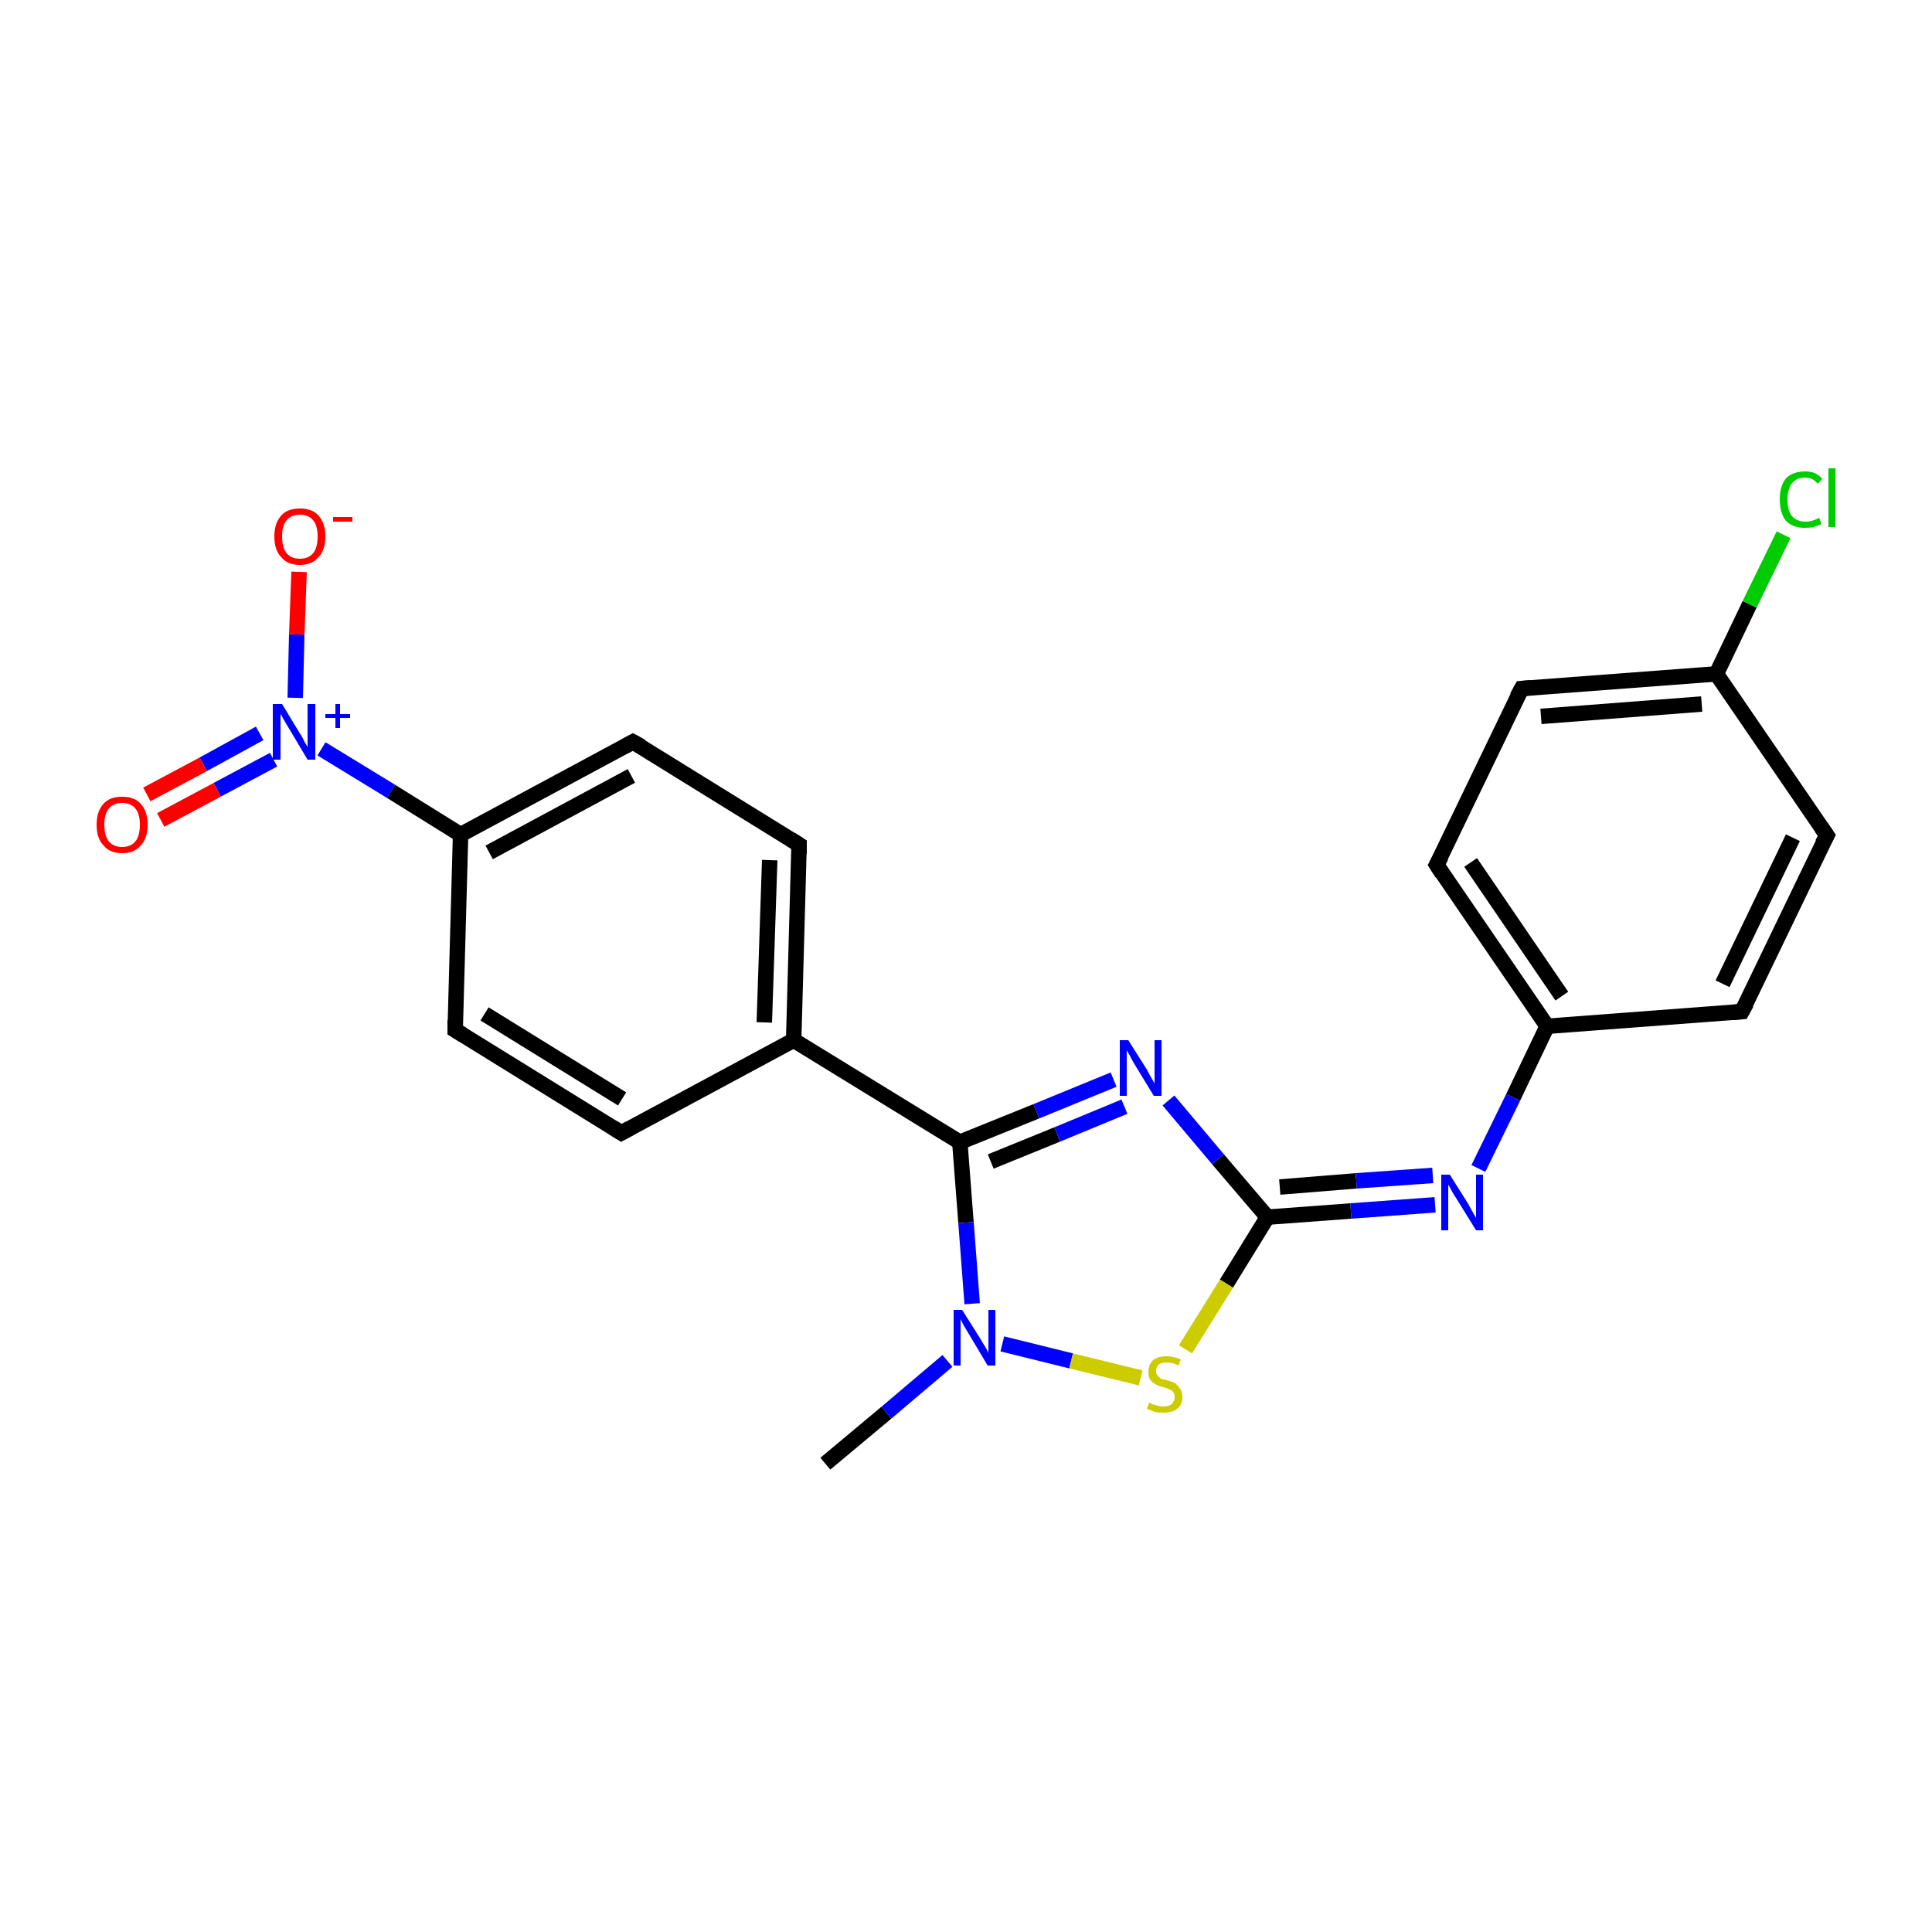<?xml version='1.0' encoding='iso-8859-1'?>
<svg version='1.1' baseProfile='full'
              xmlns='http://www.w3.org/2000/svg'
                      xmlns:rdkit='http://www.rdkit.org/xml'
                      xmlns:xlink='http://www.w3.org/1999/xlink'
                  xml:space='preserve'
width='250px' height='250px' viewBox='0 0 250 250'>
<!-- END OF HEADER -->
<rect style='opacity:1.0;fill:#FFFFFF;stroke:none' width='250.0' height='250.0' x='0.0' y='0.0'> </rect>
<path class='bond-0 atom-0 atom-18' d='M 106.8,189.4 L 114.7,182.8' style='fill:none;fill-rule:evenodd;stroke:#000000;stroke-width:2.0px;stroke-linecap:butt;stroke-linejoin:miter;stroke-opacity:1' />
<path class='bond-0 atom-0 atom-18' d='M 114.7,182.8 L 122.6,176.1' style='fill:none;fill-rule:evenodd;stroke:#0000FF;stroke-width:2.0px;stroke-linecap:butt;stroke-linejoin:miter;stroke-opacity:1' />
<path class='bond-1 atom-1 atom-7' d='M 80.4,146.6 L 58.9,133.3' style='fill:none;fill-rule:evenodd;stroke:#000000;stroke-width:2.0px;stroke-linecap:butt;stroke-linejoin:miter;stroke-opacity:1' />
<path class='bond-1 atom-1 atom-7' d='M 80.5,142.2 L 62.7,131.2' style='fill:none;fill-rule:evenodd;stroke:#000000;stroke-width:2.0px;stroke-linecap:butt;stroke-linejoin:miter;stroke-opacity:1' />
<path class='bond-2 atom-1 atom-9' d='M 80.4,146.6 L 102.7,134.6' style='fill:none;fill-rule:evenodd;stroke:#000000;stroke-width:2.0px;stroke-linecap:butt;stroke-linejoin:miter;stroke-opacity:1' />
<path class='bond-3 atom-2 atom-8' d='M 103.4,109.3 L 81.9,96.0' style='fill:none;fill-rule:evenodd;stroke:#000000;stroke-width:2.0px;stroke-linecap:butt;stroke-linejoin:miter;stroke-opacity:1' />
<path class='bond-4 atom-2 atom-9' d='M 103.4,109.3 L 102.7,134.6' style='fill:none;fill-rule:evenodd;stroke:#000000;stroke-width:2.0px;stroke-linecap:butt;stroke-linejoin:miter;stroke-opacity:1' />
<path class='bond-4 atom-2 atom-9' d='M 99.6,111.3 L 98.9,132.3' style='fill:none;fill-rule:evenodd;stroke:#000000;stroke-width:2.0px;stroke-linecap:butt;stroke-linejoin:miter;stroke-opacity:1' />
<path class='bond-5 atom-3 atom-5' d='M 236.4,108.1 L 225.4,130.9' style='fill:none;fill-rule:evenodd;stroke:#000000;stroke-width:2.0px;stroke-linecap:butt;stroke-linejoin:miter;stroke-opacity:1' />
<path class='bond-5 atom-3 atom-5' d='M 232.0,108.4 L 222.9,127.3' style='fill:none;fill-rule:evenodd;stroke:#000000;stroke-width:2.0px;stroke-linecap:butt;stroke-linejoin:miter;stroke-opacity:1' />
<path class='bond-6 atom-3 atom-10' d='M 236.4,108.1 L 222.1,87.2' style='fill:none;fill-rule:evenodd;stroke:#000000;stroke-width:2.0px;stroke-linecap:butt;stroke-linejoin:miter;stroke-opacity:1' />
<path class='bond-7 atom-4 atom-6' d='M 196.9,89.1 L 185.9,111.9' style='fill:none;fill-rule:evenodd;stroke:#000000;stroke-width:2.0px;stroke-linecap:butt;stroke-linejoin:miter;stroke-opacity:1' />
<path class='bond-8 atom-4 atom-10' d='M 196.9,89.1 L 222.1,87.2' style='fill:none;fill-rule:evenodd;stroke:#000000;stroke-width:2.0px;stroke-linecap:butt;stroke-linejoin:miter;stroke-opacity:1' />
<path class='bond-8 atom-4 atom-10' d='M 199.4,92.7 L 220.2,91.1' style='fill:none;fill-rule:evenodd;stroke:#000000;stroke-width:2.0px;stroke-linecap:butt;stroke-linejoin:miter;stroke-opacity:1' />
<path class='bond-9 atom-5 atom-11' d='M 225.4,130.9 L 200.2,132.8' style='fill:none;fill-rule:evenodd;stroke:#000000;stroke-width:2.0px;stroke-linecap:butt;stroke-linejoin:miter;stroke-opacity:1' />
<path class='bond-10 atom-6 atom-11' d='M 185.9,111.9 L 200.2,132.8' style='fill:none;fill-rule:evenodd;stroke:#000000;stroke-width:2.0px;stroke-linecap:butt;stroke-linejoin:miter;stroke-opacity:1' />
<path class='bond-10 atom-6 atom-11' d='M 190.3,111.6 L 202.1,128.9' style='fill:none;fill-rule:evenodd;stroke:#000000;stroke-width:2.0px;stroke-linecap:butt;stroke-linejoin:miter;stroke-opacity:1' />
<path class='bond-11 atom-7 atom-12' d='M 58.9,133.3 L 59.6,108.0' style='fill:none;fill-rule:evenodd;stroke:#000000;stroke-width:2.0px;stroke-linecap:butt;stroke-linejoin:miter;stroke-opacity:1' />
<path class='bond-12 atom-8 atom-12' d='M 81.9,96.0 L 59.6,108.0' style='fill:none;fill-rule:evenodd;stroke:#000000;stroke-width:2.0px;stroke-linecap:butt;stroke-linejoin:miter;stroke-opacity:1' />
<path class='bond-12 atom-8 atom-12' d='M 81.7,100.4 L 63.3,110.3' style='fill:none;fill-rule:evenodd;stroke:#000000;stroke-width:2.0px;stroke-linecap:butt;stroke-linejoin:miter;stroke-opacity:1' />
<path class='bond-13 atom-9 atom-13' d='M 102.7,134.6 L 124.2,147.8' style='fill:none;fill-rule:evenodd;stroke:#000000;stroke-width:2.0px;stroke-linecap:butt;stroke-linejoin:miter;stroke-opacity:1' />
<path class='bond-14 atom-10 atom-15' d='M 222.1,87.2 L 226.4,78.2' style='fill:none;fill-rule:evenodd;stroke:#000000;stroke-width:2.0px;stroke-linecap:butt;stroke-linejoin:miter;stroke-opacity:1' />
<path class='bond-14 atom-10 atom-15' d='M 226.4,78.2 L 230.8,69.2' style='fill:none;fill-rule:evenodd;stroke:#00CC00;stroke-width:2.0px;stroke-linecap:butt;stroke-linejoin:miter;stroke-opacity:1' />
<path class='bond-15 atom-11 atom-16' d='M 200.2,132.8 L 195.8,142.0' style='fill:none;fill-rule:evenodd;stroke:#000000;stroke-width:2.0px;stroke-linecap:butt;stroke-linejoin:miter;stroke-opacity:1' />
<path class='bond-15 atom-11 atom-16' d='M 195.8,142.0 L 191.3,151.2' style='fill:none;fill-rule:evenodd;stroke:#0000FF;stroke-width:2.0px;stroke-linecap:butt;stroke-linejoin:miter;stroke-opacity:1' />
<path class='bond-16 atom-12 atom-19' d='M 59.6,108.0 L 50.6,102.4' style='fill:none;fill-rule:evenodd;stroke:#000000;stroke-width:2.0px;stroke-linecap:butt;stroke-linejoin:miter;stroke-opacity:1' />
<path class='bond-16 atom-12 atom-19' d='M 50.6,102.4 L 41.6,96.9' style='fill:none;fill-rule:evenodd;stroke:#0000FF;stroke-width:2.0px;stroke-linecap:butt;stroke-linejoin:miter;stroke-opacity:1' />
<path class='bond-17 atom-13 atom-17' d='M 124.2,147.8 L 134.1,143.8' style='fill:none;fill-rule:evenodd;stroke:#000000;stroke-width:2.0px;stroke-linecap:butt;stroke-linejoin:miter;stroke-opacity:1' />
<path class='bond-17 atom-13 atom-17' d='M 134.1,143.8 L 144.1,139.7' style='fill:none;fill-rule:evenodd;stroke:#0000FF;stroke-width:2.0px;stroke-linecap:butt;stroke-linejoin:miter;stroke-opacity:1' />
<path class='bond-17 atom-13 atom-17' d='M 128.2,150.3 L 136.8,146.8' style='fill:none;fill-rule:evenodd;stroke:#000000;stroke-width:2.0px;stroke-linecap:butt;stroke-linejoin:miter;stroke-opacity:1' />
<path class='bond-17 atom-13 atom-17' d='M 136.8,146.8 L 145.5,143.2' style='fill:none;fill-rule:evenodd;stroke:#0000FF;stroke-width:2.0px;stroke-linecap:butt;stroke-linejoin:miter;stroke-opacity:1' />
<path class='bond-18 atom-13 atom-18' d='M 124.2,147.8 L 125.0,158.2' style='fill:none;fill-rule:evenodd;stroke:#000000;stroke-width:2.0px;stroke-linecap:butt;stroke-linejoin:miter;stroke-opacity:1' />
<path class='bond-18 atom-13 atom-18' d='M 125.0,158.2 L 125.8,168.7' style='fill:none;fill-rule:evenodd;stroke:#0000FF;stroke-width:2.0px;stroke-linecap:butt;stroke-linejoin:miter;stroke-opacity:1' />
<path class='bond-19 atom-14 atom-16' d='M 164.0,157.5 L 174.8,156.7' style='fill:none;fill-rule:evenodd;stroke:#000000;stroke-width:2.0px;stroke-linecap:butt;stroke-linejoin:miter;stroke-opacity:1' />
<path class='bond-19 atom-14 atom-16' d='M 174.8,156.7 L 185.7,155.9' style='fill:none;fill-rule:evenodd;stroke:#0000FF;stroke-width:2.0px;stroke-linecap:butt;stroke-linejoin:miter;stroke-opacity:1' />
<path class='bond-19 atom-14 atom-16' d='M 165.6,153.6 L 175.5,152.8' style='fill:none;fill-rule:evenodd;stroke:#000000;stroke-width:2.0px;stroke-linecap:butt;stroke-linejoin:miter;stroke-opacity:1' />
<path class='bond-19 atom-14 atom-16' d='M 175.5,152.8 L 185.4,152.1' style='fill:none;fill-rule:evenodd;stroke:#0000FF;stroke-width:2.0px;stroke-linecap:butt;stroke-linejoin:miter;stroke-opacity:1' />
<path class='bond-20 atom-14 atom-17' d='M 164.0,157.5 L 157.6,150.0' style='fill:none;fill-rule:evenodd;stroke:#000000;stroke-width:2.0px;stroke-linecap:butt;stroke-linejoin:miter;stroke-opacity:1' />
<path class='bond-20 atom-14 atom-17' d='M 157.6,150.0 L 151.2,142.4' style='fill:none;fill-rule:evenodd;stroke:#0000FF;stroke-width:2.0px;stroke-linecap:butt;stroke-linejoin:miter;stroke-opacity:1' />
<path class='bond-21 atom-14 atom-22' d='M 164.0,157.5 L 158.7,166.1' style='fill:none;fill-rule:evenodd;stroke:#000000;stroke-width:2.0px;stroke-linecap:butt;stroke-linejoin:miter;stroke-opacity:1' />
<path class='bond-21 atom-14 atom-22' d='M 158.7,166.1 L 153.4,174.6' style='fill:none;fill-rule:evenodd;stroke:#CCCC00;stroke-width:2.0px;stroke-linecap:butt;stroke-linejoin:miter;stroke-opacity:1' />
<path class='bond-22 atom-18 atom-22' d='M 129.7,173.9 L 138.6,176.1' style='fill:none;fill-rule:evenodd;stroke:#0000FF;stroke-width:2.0px;stroke-linecap:butt;stroke-linejoin:miter;stroke-opacity:1' />
<path class='bond-22 atom-18 atom-22' d='M 138.6,176.1 L 147.6,178.3' style='fill:none;fill-rule:evenodd;stroke:#CCCC00;stroke-width:2.0px;stroke-linecap:butt;stroke-linejoin:miter;stroke-opacity:1' />
<path class='bond-23 atom-19 atom-20' d='M 38.2,90.3 L 38.4,82.1' style='fill:none;fill-rule:evenodd;stroke:#0000FF;stroke-width:2.0px;stroke-linecap:butt;stroke-linejoin:miter;stroke-opacity:1' />
<path class='bond-23 atom-19 atom-20' d='M 38.4,82.1 L 38.7,74.0' style='fill:none;fill-rule:evenodd;stroke:#FF0000;stroke-width:2.0px;stroke-linecap:butt;stroke-linejoin:miter;stroke-opacity:1' />
<path class='bond-24 atom-19 atom-21' d='M 33.6,94.9 L 26.3,98.9' style='fill:none;fill-rule:evenodd;stroke:#0000FF;stroke-width:2.0px;stroke-linecap:butt;stroke-linejoin:miter;stroke-opacity:1' />
<path class='bond-24 atom-19 atom-21' d='M 26.3,98.9 L 19.0,102.8' style='fill:none;fill-rule:evenodd;stroke:#FF0000;stroke-width:2.0px;stroke-linecap:butt;stroke-linejoin:miter;stroke-opacity:1' />
<path class='bond-24 atom-19 atom-21' d='M 35.4,98.3 L 28.1,102.2' style='fill:none;fill-rule:evenodd;stroke:#0000FF;stroke-width:2.0px;stroke-linecap:butt;stroke-linejoin:miter;stroke-opacity:1' />
<path class='bond-24 atom-19 atom-21' d='M 28.1,102.2 L 20.8,106.1' style='fill:none;fill-rule:evenodd;stroke:#FF0000;stroke-width:2.0px;stroke-linecap:butt;stroke-linejoin:miter;stroke-opacity:1' />
<path d='M 79.3,145.9 L 80.4,146.6 L 81.5,146.0' style='fill:none;stroke:#000000;stroke-width:2.0px;stroke-linecap:butt;stroke-linejoin:miter;stroke-opacity:1;' />
<path d='M 102.3,108.6 L 103.4,109.3 L 103.4,110.5' style='fill:none;stroke:#000000;stroke-width:2.0px;stroke-linecap:butt;stroke-linejoin:miter;stroke-opacity:1;' />
<path d='M 235.8,109.2 L 236.4,108.1 L 235.7,107.1' style='fill:none;stroke:#000000;stroke-width:2.0px;stroke-linecap:butt;stroke-linejoin:miter;stroke-opacity:1;' />
<path d='M 196.3,90.2 L 196.9,89.1 L 198.1,89.0' style='fill:none;stroke:#000000;stroke-width:2.0px;stroke-linecap:butt;stroke-linejoin:miter;stroke-opacity:1;' />
<path d='M 226.0,129.8 L 225.4,130.9 L 224.2,131.0' style='fill:none;stroke:#000000;stroke-width:2.0px;stroke-linecap:butt;stroke-linejoin:miter;stroke-opacity:1;' />
<path d='M 186.5,110.8 L 185.9,111.9 L 186.6,113.0' style='fill:none;stroke:#000000;stroke-width:2.0px;stroke-linecap:butt;stroke-linejoin:miter;stroke-opacity:1;' />
<path d='M 59.9,133.9 L 58.9,133.3 L 58.9,132.0' style='fill:none;stroke:#000000;stroke-width:2.0px;stroke-linecap:butt;stroke-linejoin:miter;stroke-opacity:1;' />
<path d='M 83.0,96.6 L 81.9,96.0 L 80.8,96.6' style='fill:none;stroke:#000000;stroke-width:2.0px;stroke-linecap:butt;stroke-linejoin:miter;stroke-opacity:1;' />
<path class='atom-15' d='M 230.3 64.6
Q 230.3 62.9, 231.1 61.9
Q 232.0 61.0, 233.6 61.0
Q 235.1 61.0, 235.8 62.0
L 235.2 62.6
Q 234.6 61.8, 233.6 61.8
Q 232.5 61.8, 231.9 62.5
Q 231.3 63.3, 231.3 64.6
Q 231.3 66.1, 231.9 66.8
Q 232.5 67.5, 233.7 67.5
Q 234.5 67.5, 235.4 67.0
L 235.7 67.8
Q 235.3 68.0, 234.7 68.2
Q 234.2 68.3, 233.5 68.3
Q 232.0 68.3, 231.1 67.4
Q 230.3 66.4, 230.3 64.6
' fill='#00CC00'/>
<path class='atom-15' d='M 236.6 60.6
L 237.5 60.6
L 237.5 68.2
L 236.6 68.2
L 236.6 60.6
' fill='#00CC00'/>
<path class='atom-16' d='M 187.6 152.0
L 190.0 155.8
Q 190.2 156.2, 190.6 156.9
Q 191.0 157.6, 191.0 157.6
L 191.0 152.0
L 191.9 152.0
L 191.9 159.2
L 191.0 159.2
L 188.4 155.0
Q 188.1 154.6, 187.8 154.0
Q 187.5 153.4, 187.4 153.3
L 187.4 159.2
L 186.5 159.2
L 186.5 152.0
L 187.6 152.0
' fill='#0000FF'/>
<path class='atom-17' d='M 146.0 134.6
L 148.4 138.4
Q 148.6 138.8, 149.0 139.5
Q 149.4 140.2, 149.4 140.2
L 149.4 134.6
L 150.3 134.6
L 150.3 141.8
L 149.3 141.8
L 146.8 137.7
Q 146.5 137.2, 146.2 136.6
Q 145.9 136.1, 145.8 135.9
L 145.8 141.8
L 144.9 141.8
L 144.9 134.6
L 146.0 134.6
' fill='#0000FF'/>
<path class='atom-18' d='M 124.5 169.5
L 126.9 173.3
Q 127.1 173.7, 127.5 174.3
Q 127.9 175.0, 127.9 175.1
L 127.9 169.5
L 128.8 169.5
L 128.8 176.7
L 127.8 176.7
L 125.3 172.5
Q 125.0 172.0, 124.7 171.5
Q 124.4 170.9, 124.3 170.7
L 124.3 176.7
L 123.4 176.7
L 123.4 169.5
L 124.5 169.5
' fill='#0000FF'/>
<path class='atom-19' d='M 36.5 91.1
L 38.8 94.9
Q 39.1 95.3, 39.4 96.0
Q 39.8 96.6, 39.8 96.7
L 39.8 91.1
L 40.8 91.1
L 40.8 98.3
L 39.8 98.3
L 37.3 94.1
Q 37.0 93.6, 36.7 93.1
Q 36.4 92.5, 36.3 92.4
L 36.3 98.3
L 35.3 98.3
L 35.3 91.1
L 36.5 91.1
' fill='#0000FF'/>
<path class='atom-19' d='M 42.1 92.4
L 43.4 92.4
L 43.4 91.1
L 44.0 91.1
L 44.0 92.4
L 45.3 92.4
L 45.3 92.9
L 44.0 92.9
L 44.0 94.2
L 43.4 94.2
L 43.4 92.9
L 42.1 92.9
L 42.1 92.4
' fill='#0000FF'/>
<path class='atom-20' d='M 35.5 69.4
Q 35.5 67.7, 36.4 66.7
Q 37.2 65.8, 38.8 65.8
Q 40.4 65.8, 41.2 66.7
Q 42.1 67.7, 42.1 69.4
Q 42.1 71.2, 41.2 72.1
Q 40.4 73.1, 38.8 73.1
Q 37.2 73.1, 36.4 72.1
Q 35.5 71.2, 35.5 69.4
M 38.8 72.3
Q 39.9 72.3, 40.5 71.6
Q 41.1 70.9, 41.1 69.4
Q 41.1 68.0, 40.5 67.3
Q 39.9 66.6, 38.8 66.6
Q 37.7 66.6, 37.1 67.3
Q 36.5 68.0, 36.5 69.4
Q 36.5 70.9, 37.1 71.6
Q 37.7 72.3, 38.8 72.3
' fill='#FF0000'/>
<path class='atom-20' d='M 43.1 66.9
L 45.6 66.9
L 45.6 67.5
L 43.1 67.5
L 43.1 66.9
' fill='#FF0000'/>
<path class='atom-21' d='M 12.5 106.7
Q 12.5 105.0, 13.4 104.0
Q 14.2 103.1, 15.8 103.1
Q 17.4 103.1, 18.2 104.0
Q 19.1 105.0, 19.1 106.7
Q 19.1 108.5, 18.2 109.4
Q 17.4 110.4, 15.8 110.4
Q 14.2 110.4, 13.4 109.4
Q 12.5 108.5, 12.5 106.7
M 15.8 109.6
Q 16.9 109.6, 17.5 108.9
Q 18.1 108.2, 18.1 106.7
Q 18.1 105.3, 17.5 104.6
Q 16.9 103.9, 15.8 103.9
Q 14.7 103.9, 14.1 104.6
Q 13.5 105.3, 13.5 106.7
Q 13.5 108.2, 14.1 108.9
Q 14.7 109.6, 15.8 109.6
' fill='#FF0000'/>
<path class='atom-22' d='M 148.7 181.5
Q 148.8 181.5, 149.1 181.7
Q 149.4 181.8, 149.8 181.9
Q 150.2 182.0, 150.5 182.0
Q 151.2 182.0, 151.6 181.7
Q 152.0 181.3, 152.0 180.8
Q 152.0 180.4, 151.8 180.1
Q 151.6 179.9, 151.3 179.8
Q 151.0 179.6, 150.5 179.5
Q 149.8 179.3, 149.5 179.1
Q 149.1 178.9, 148.8 178.5
Q 148.6 178.1, 148.6 177.5
Q 148.6 176.6, 149.2 176.0
Q 149.8 175.5, 151.0 175.5
Q 151.8 175.5, 152.8 175.9
L 152.5 176.7
Q 151.7 176.3, 151.0 176.3
Q 150.3 176.3, 149.9 176.6
Q 149.6 176.9, 149.6 177.4
Q 149.6 177.8, 149.8 178.0
Q 150.0 178.2, 150.2 178.4
Q 150.5 178.5, 151.0 178.6
Q 151.7 178.8, 152.1 179.0
Q 152.4 179.3, 152.7 179.7
Q 153.0 180.1, 153.0 180.8
Q 153.0 181.8, 152.3 182.3
Q 151.7 182.8, 150.6 182.8
Q 149.9 182.8, 149.4 182.7
Q 149.0 182.5, 148.4 182.3
L 148.7 181.5
' fill='#CCCC00'/>
</svg>
